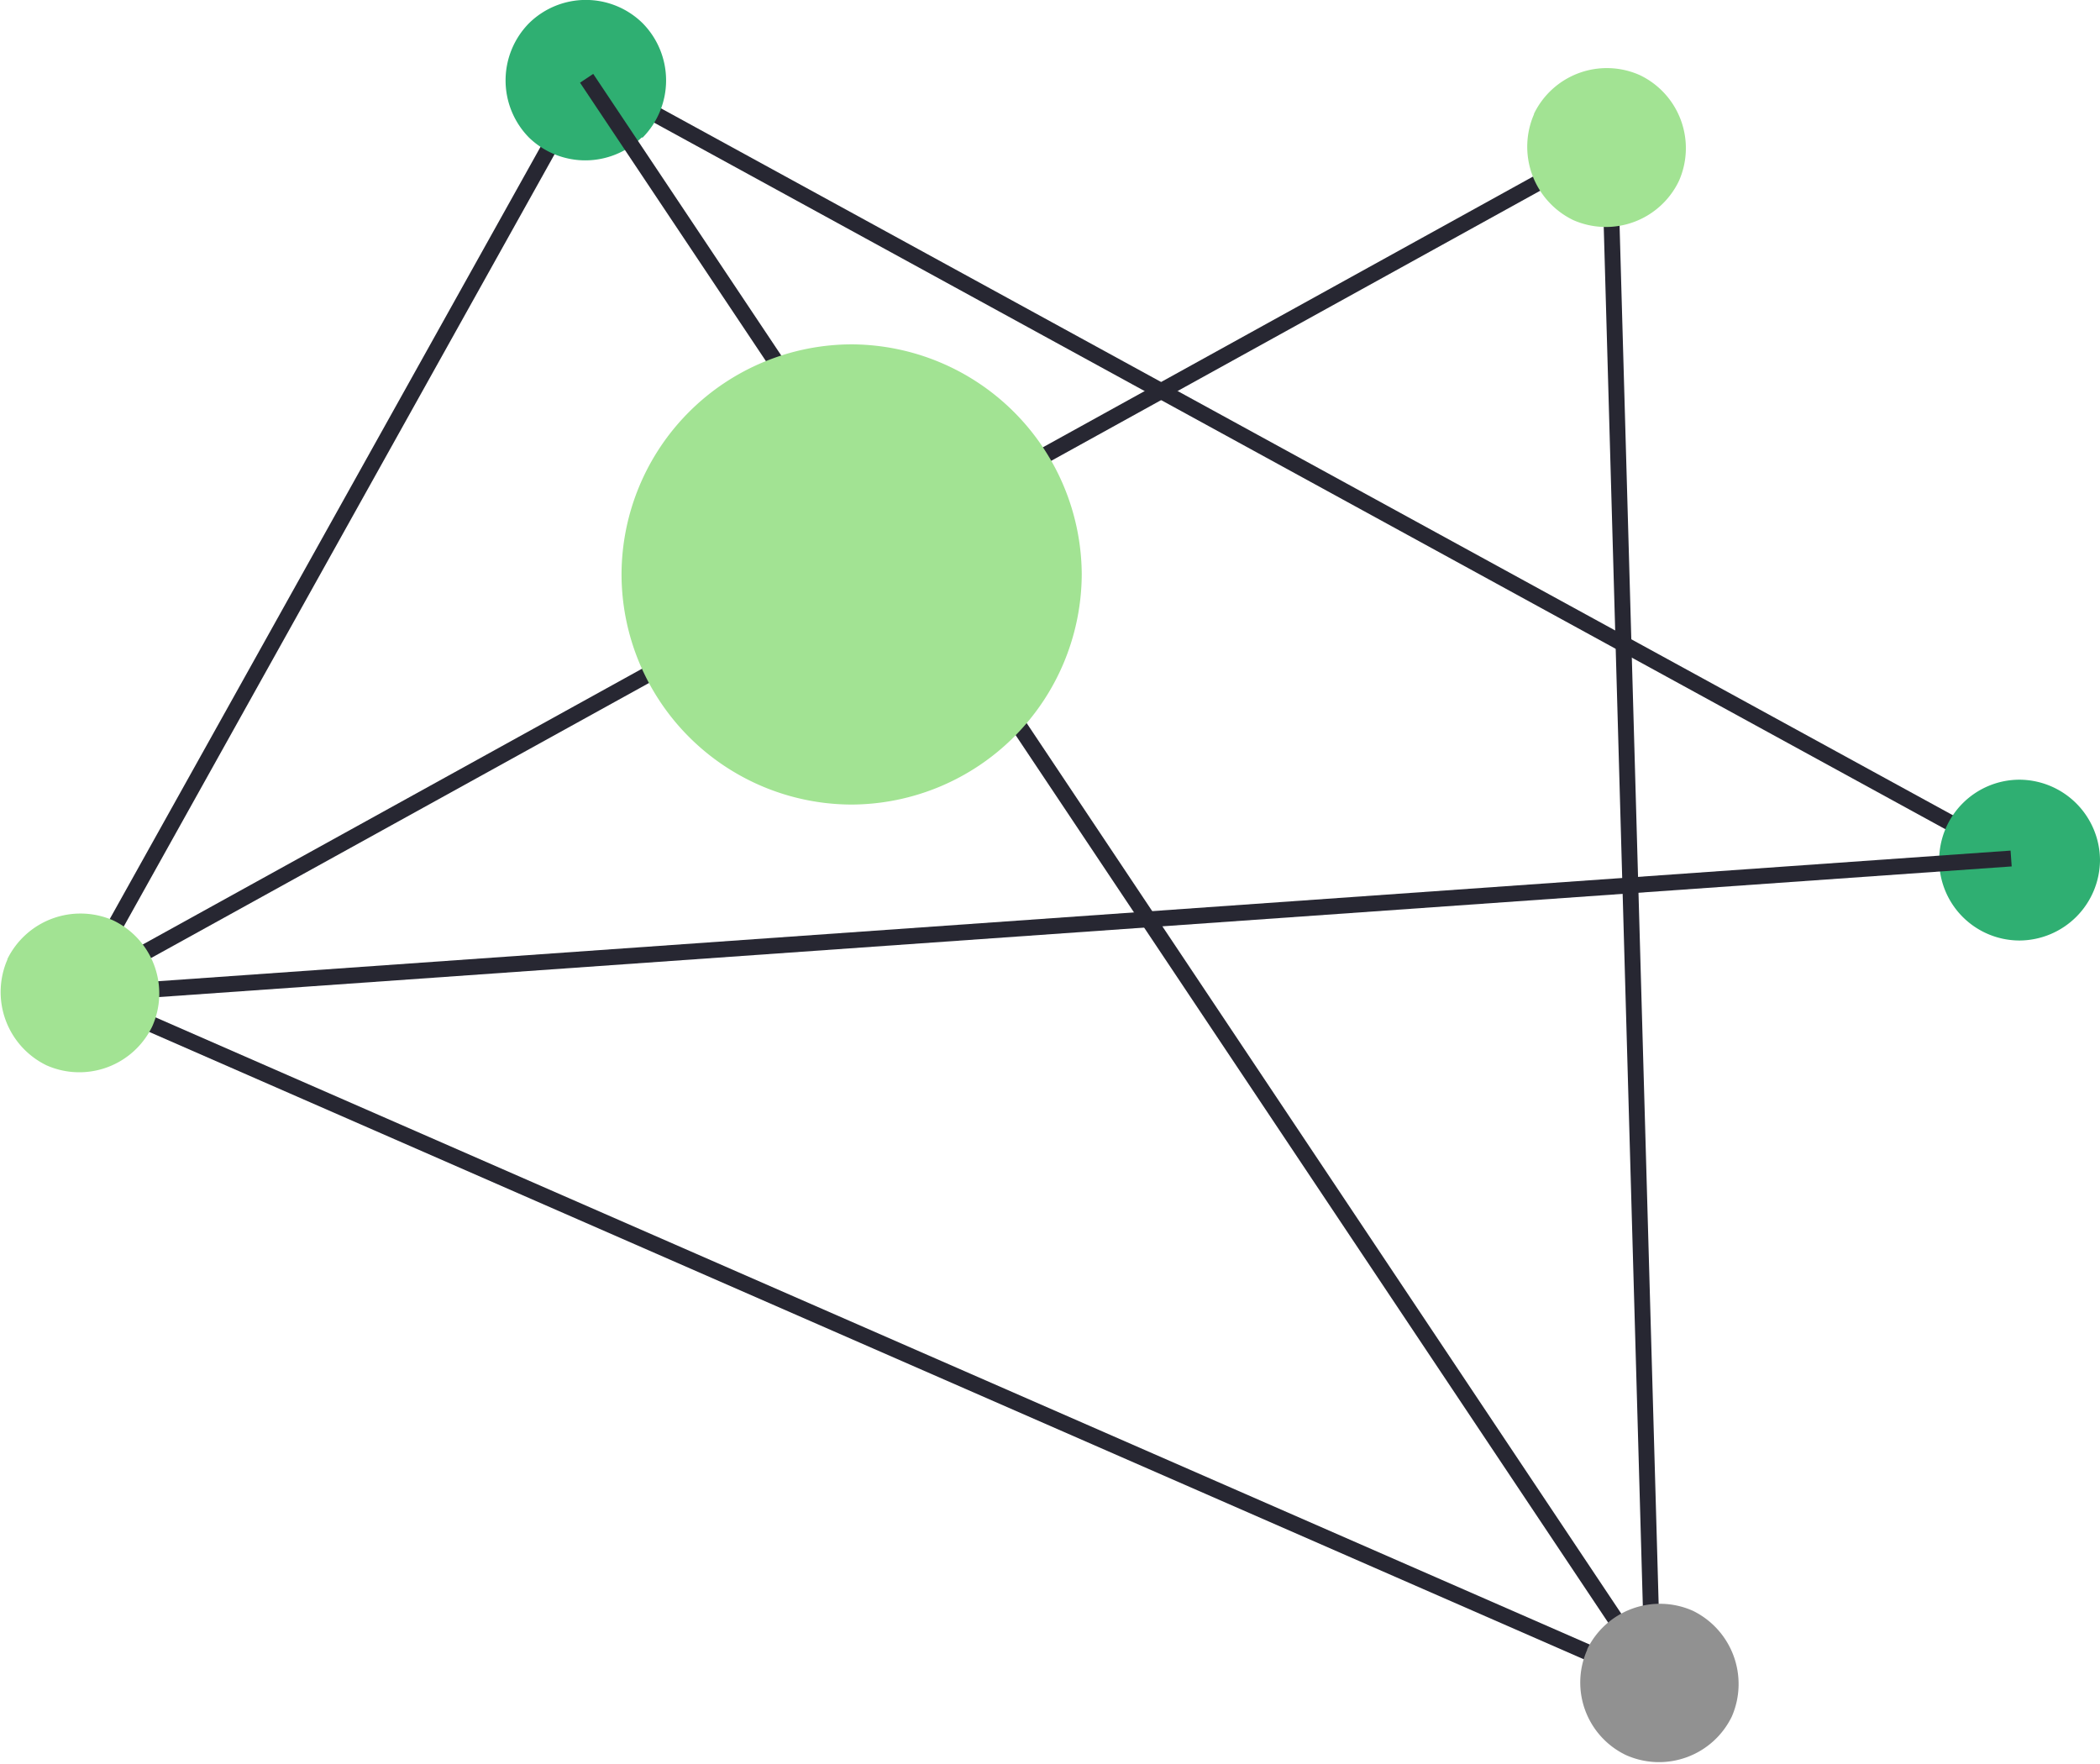 <?xml version="1.0" encoding="UTF-8"?> <svg xmlns="http://www.w3.org/2000/svg" viewBox="0 0 39.7 33.35"><defs><style>.cls-1{fill:none;stroke:#272732;stroke-miterlimit:10;stroke-width:0.3px;}.cls-2{fill:#2faf72;}.cls-2,.cls-3,.cls-4{fill-rule:evenodd;}.cls-3{fill:#a2e393;}.cls-4{fill:#919191;}</style></defs><g id="Layer_2" data-name="Layer 2"><g id="Layer_1-2" data-name="Layer 1"><line class="cls-1" x1="11.13" y1="1.45" x2="1.49" y2="18.73"></line><line class="cls-1" x1="11.09" y1="1.45" x2="38.01" y2="16.18"></line><path class="cls-2" d="M12.13,2.6h0A1.53,1.53,0,0,1,10,2.6h0A1.54,1.54,0,0,1,10,.44h0a1.53,1.53,0,0,1,2.15,0h0a1.54,1.54,0,0,1,0,2.16Z"></path><path class="cls-2" d="M36.66,16.26h0a1.52,1.52,0,0,1,1.52-1.52h0a1.53,1.53,0,0,1,1.52,1.52h0a1.53,1.53,0,0,1-1.52,1.52h0a1.52,1.52,0,0,1-1.52-1.52Z"></path><line class="cls-1" x1="11.09" y1="1.48" x2="31.36" y2="31.84"></line><line class="cls-1" x1="38.02" y1="16.23" x2="1.57" y2="18.8"></line><line class="cls-1" x1="1.48" y1="18.7" x2="30.41" y2="2.72"></line><line class="cls-1" x1="31.25" y1="31.86" x2="30.42" y2="2.58"></line><line class="cls-1" x1="31.28" y1="31.79" x2="1.53" y2="18.78"></line><path class="cls-3" d="M.14,18.13h0a1.54,1.54,0,0,1,2-.73h0a1.53,1.53,0,0,1,.74,2h0a1.53,1.53,0,0,1-2,.74h0a1.54,1.54,0,0,1-.74-2Z"></path><path class="cls-3" d="M29,2.15h0a1.53,1.53,0,0,1,2-.73h0a1.53,1.53,0,0,1,.74,2h0a1.53,1.53,0,0,1-2,.74h0a1.54,1.54,0,0,1-.74-2Z"></path><path class="cls-4" d="M30,31.19h0a1.53,1.53,0,0,1,2-.74h0a1.54,1.54,0,0,1,.74,2h0a1.53,1.53,0,0,1-2,.73h0a1.52,1.52,0,0,1-.73-2Z"></path><path class="cls-3" d="M16.1,6.51h0a4.37,4.37,0,0,1,4.35,4.35h0a4.37,4.37,0,0,1-4.35,4.35h0a4.36,4.36,0,0,1-4.35-4.35h0A4.36,4.36,0,0,1,16.1,6.51Z"></path></g></g></svg> 